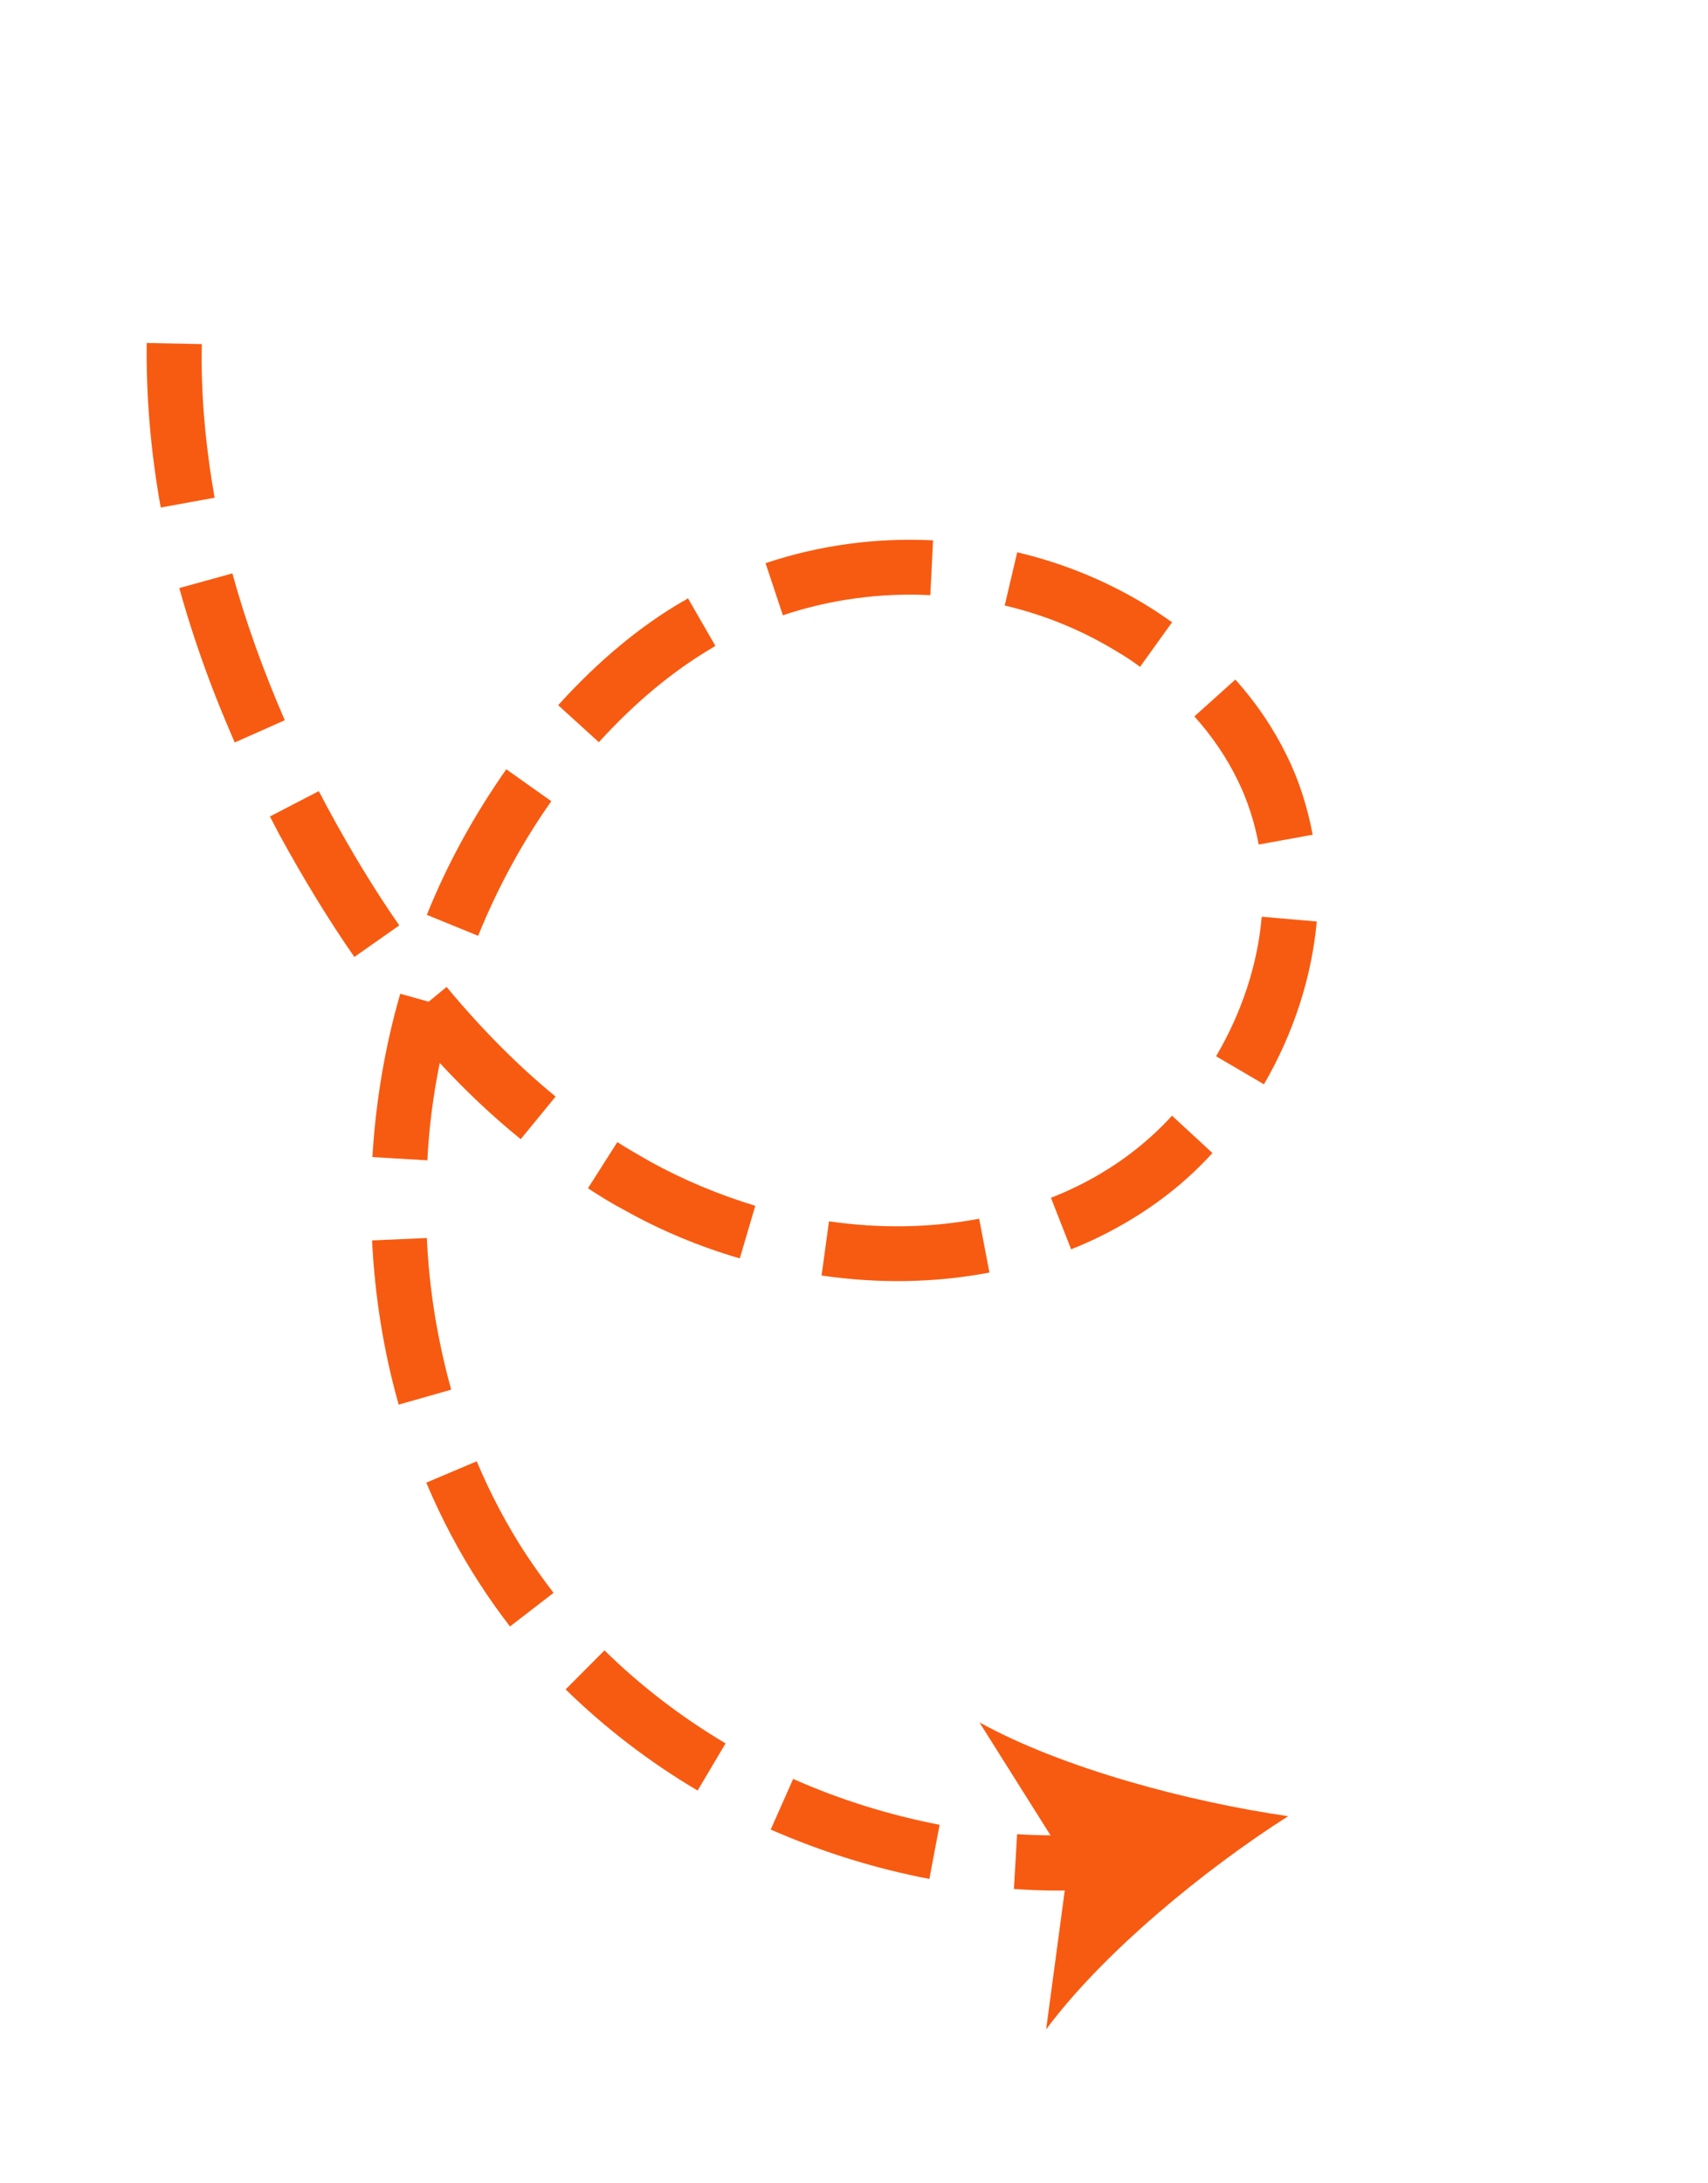 <svg width="72" height="92" viewBox="0 0 72 92" fill="none" xmlns="http://www.w3.org/2000/svg">
  <path d="M17.968 62.476L20.095 61.576C20.68 62.958 21.372 64.276 22.18 65.505C22.548 66.057 22.936 66.602 23.335 67.12L21.498 68.537C21.05 67.951 20.622 67.357 20.231 66.748C19.359 65.413 18.59 63.952 17.961 62.457L17.968 62.476ZM16.801 59.167C16.172 56.953 15.8 54.617 15.684 52.268L17.994 52.168C18.089 54.351 18.451 56.495 19.02 58.558L16.79 59.193L16.801 59.167ZM23.843 71.188L25.482 69.544C27.003 71.038 28.713 72.348 30.586 73.464L29.408 75.45C27.369 74.247 25.498 72.803 23.843 71.188ZM15.699 48.757C15.835 46.44 16.226 44.109 16.872 41.874L18.07 42.21L18.826 41.587C20.27 43.329 21.821 44.898 23.422 46.207L21.951 48.003C20.773 47.05 19.633 45.974 18.538 44.791C18.262 46.141 18.084 47.517 18.015 48.894L15.699 48.757ZM9.1 29.377C8.501 27.849 7.977 26.291 7.558 24.779L9.796 24.162C10.351 26.187 11.101 28.266 12.005 30.35L9.893 31.287C9.622 30.653 9.345 30 9.1 29.377ZM11.377 34.406L13.438 33.337C13.579 33.586 13.709 33.862 13.85 34.111C14.794 35.853 15.784 37.49 16.831 38.995L14.938 40.325C13.842 38.752 12.797 37.028 11.804 35.218C11.656 34.95 11.526 34.675 11.377 34.406ZM6.779 21.405C6.354 19.046 6.155 16.707 6.185 14.453L8.509 14.5C8.458 16.588 8.662 18.773 9.046 20.973L6.772 21.386L6.779 21.405ZM32.5 77.068L33.435 74.96C35.411 75.839 37.491 76.483 39.609 76.893L39.177 79.174C36.897 78.74 34.641 78.035 32.488 77.094L32.5 77.068ZM17.988 38.563C18.867 36.367 20.017 34.306 21.342 32.415L23.24 33.761C22.01 35.505 20.974 37.414 20.156 39.433L18.007 38.556L17.988 38.563ZM24.785 50.071L26.023 48.126C26.488 48.423 26.964 48.694 27.44 48.965C28.826 49.727 30.308 50.343 31.839 50.81L31.186 53.026C29.493 52.535 27.854 51.85 26.321 50.992C25.8 50.718 25.283 50.398 24.785 50.071ZM23.541 29.702C25.196 27.877 26.947 26.407 28.789 25.336C28.865 25.306 28.933 25.258 29.001 25.209L30.157 27.216L29.965 27.335C28.341 28.298 26.749 29.619 25.245 31.276L23.522 29.709L23.541 29.702ZM34.63 53.765L34.946 51.464C37.136 51.781 39.25 51.736 41.276 51.355L41.709 53.623C39.442 54.055 37.046 54.102 34.622 53.746L34.63 53.765ZM33.002 25.927L32.271 23.731C34.54 22.972 36.916 22.65 39.333 22.769L39.217 25.079C37.107 24.97 34.962 25.267 33.002 25.927ZM44.302 50.473C45.037 50.185 45.731 49.847 46.385 49.46C47.48 48.813 48.508 47.996 49.406 47.013L51.11 48.587C50.061 49.739 48.866 50.686 47.56 51.46C46.801 51.91 45.982 52.318 45.153 52.643L44.309 50.492L44.302 50.473ZM42.35 25.526L42.88 23.272C44.822 23.73 46.637 24.477 48.293 25.482C48.664 25.707 49.05 25.969 49.409 26.22L48.058 28.1C47.751 27.872 47.425 27.651 47.088 27.457C45.657 26.581 44.07 25.919 42.369 25.519L42.35 25.526ZM51.269 44.497C52.352 42.657 53.016 40.633 53.187 38.629L55.507 38.83C55.296 41.176 54.528 43.546 53.281 45.69L51.276 44.516L51.269 44.497ZM50.354 30.182L52.075 28.636C52.96 29.617 53.69 30.703 54.243 31.836C54.759 32.874 55.113 33.998 55.335 35.174L53.06 35.587C52.882 34.633 52.591 33.724 52.168 32.867C51.715 31.934 51.097 31.023 50.361 30.201L50.354 30.182Z" fill="#F75B11"/>
  <path d="M42.74 79.606L42.876 77.289C43.925 77.356 44.989 77.353 46.031 77.292L46.178 79.608C45.034 79.686 43.879 79.682 42.714 79.595L42.74 79.606Z" fill="#F75B11"/>
  <path d="M54.301 76.531C50.751 78.793 46.489 82.293 44.099 85.516L45.036 78.531L41.287 72.577C44.813 74.525 50.126 75.925 54.301 76.531Z" fill="#F75B11"/>
  </svg>
